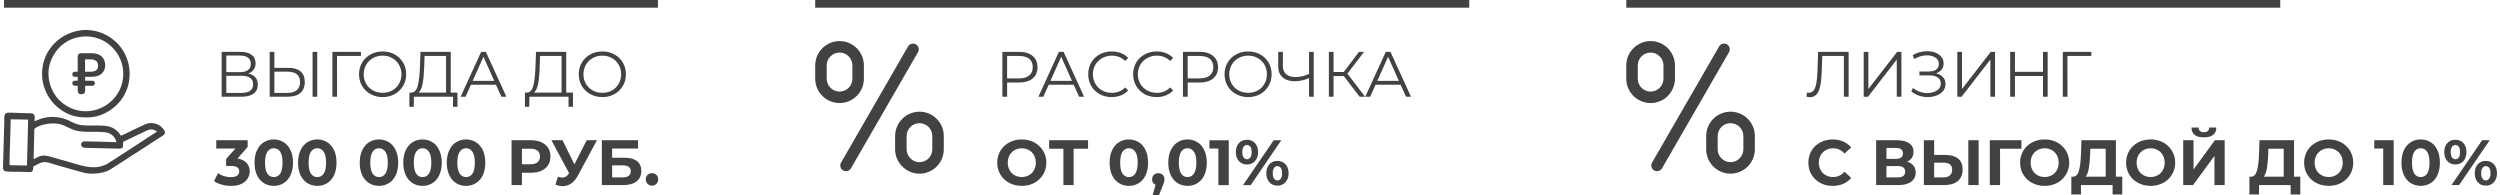 <?xml version="1.0" encoding="UTF-8"?> <svg xmlns="http://www.w3.org/2000/svg" xmlns:xlink="http://www.w3.org/1999/xlink" xmlns:xodm="http://www.corel.com/coreldraw/odm/2003" xml:space="preserve" width="1500px" height="117px" version="1.1" style="shape-rendering:geometricPrecision; text-rendering:geometricPrecision; image-rendering:optimizeQuality; fill-rule:evenodd; clip-rule:evenodd" viewBox="0 0 314.62 24.6"> <defs> <style type="text/css"> .fil1 {fill:#434242} .fil0 {fill:#434242;fill-rule:nonzero} </style> </defs> <g id="Слой_x0020_1">  <g id="_2142648555904"> <g> <path class="fil0" d="M30.93 9.28c0.4,0.08 0.7,0.24 0.9,0.47 0.21,0.24 0.31,0.54 0.31,0.92 0,0.49 -0.17,0.87 -0.52,1.13 -0.35,0.27 -0.86,0.4 -1.53,0.4l-2.51 0 0 -5.66 2.35 0c0.61,0 1.08,0.12 1.42,0.37 0.34,0.25 0.51,0.61 0.51,1.08 0,0.31 -0.08,0.58 -0.25,0.8 -0.16,0.22 -0.38,0.38 -0.68,0.49zm-2.76 -0.18l1.73 0c0.44,0 0.77,-0.09 1.01,-0.27 0.23,-0.17 0.35,-0.43 0.35,-0.77 0,-0.34 -0.12,-0.6 -0.35,-0.78 -0.24,-0.18 -0.57,-0.27 -1.01,-0.27l-1.73 0 0 2.09zm1.92 2.62c0.97,0 1.46,-0.36 1.46,-1.09 0,-0.71 -0.49,-1.07 -1.46,-1.07l-1.92 0 0 2.16 1.92 0zm5.92 -3.16c0.66,0 1.18,0.15 1.53,0.45 0.35,0.3 0.53,0.75 0.53,1.33 0,0.61 -0.19,1.07 -0.56,1.39 -0.38,0.31 -0.92,0.47 -1.63,0.47l-2.24 0 0 -5.66 0.59 0 0 2.02 1.78 0zm-0.14 3.16c0.52,0 0.92,-0.11 1.19,-0.35 0.27,-0.23 0.41,-0.57 0.41,-1.02 0,-0.87 -0.53,-1.31 -1.6,-1.31l-1.64 0 0 2.68 1.64 0zm3.18 -5.18l0.59 0 0 5.66 -0.59 0 0 -5.66zm6.1 0.52l-3.02 0 0.01 5.14 -0.59 0 0 -5.66 3.6 0 0 0.52zm2.74 5.19c-0.56,0 -1.07,-0.13 -1.53,-0.38 -0.45,-0.25 -0.81,-0.59 -1.06,-1.03 -0.26,-0.44 -0.39,-0.93 -0.39,-1.47 0,-0.55 0.13,-1.04 0.39,-1.47 0.25,-0.44 0.61,-0.78 1.06,-1.03 0.46,-0.26 0.97,-0.38 1.53,-0.38 0.56,0 1.06,0.12 1.51,0.37 0.45,0.25 0.81,0.59 1.07,1.03 0.26,0.44 0.39,0.93 0.39,1.48 0,0.54 -0.13,1.04 -0.39,1.47 -0.26,0.44 -0.62,0.79 -1.07,1.04 -0.45,0.24 -0.95,0.37 -1.51,0.37zm0 -0.54c0.45,0 0.85,-0.1 1.21,-0.3 0.36,-0.2 0.65,-0.48 0.85,-0.84 0.21,-0.36 0.31,-0.76 0.31,-1.2 0,-0.44 -0.1,-0.84 -0.31,-1.2 -0.2,-0.36 -0.49,-0.64 -0.85,-0.84 -0.36,-0.21 -0.76,-0.31 -1.21,-0.31 -0.45,0 -0.86,0.1 -1.22,0.31 -0.36,0.2 -0.65,0.48 -0.86,0.84 -0.2,0.36 -0.31,0.76 -0.31,1.2 0,0.44 0.11,0.84 0.31,1.2 0.21,0.36 0.5,0.64 0.86,0.84 0.36,0.2 0.77,0.3 1.22,0.3zm9.44 -0.03l0 1.79 -0.56 0 0 -1.27 -4.94 0 -0.01 1.27 -0.56 0 0.01 -1.79 0.28 0c0.37,-0.02 0.63,-0.32 0.78,-0.88 0.14,-0.57 0.23,-1.38 0.27,-2.43l0.06 -1.83 3.82 0 0 5.14 0.85 0zm-4.2 -3.25c-0.03,0.86 -0.09,1.57 -0.2,2.13 -0.1,0.56 -0.28,0.93 -0.53,1.12l3.49 0 0 -4.62 -2.71 0 -0.05 1.37zm9.06 2.26l-3.16 0 -0.68 1.51 -0.62 0 2.59 -5.66 0.59 0 2.59 5.66 -0.63 0 -0.68 -1.51zm-0.22 -0.49l-1.36 -3.04 -1.36 3.04 2.72 0zm9.93 1.48l0 1.79 -0.56 0 0 -1.27 -4.94 0 -0.01 1.27 -0.55 0 0 -1.79 0.29 0c0.37,-0.02 0.63,-0.32 0.77,-0.88 0.15,-0.57 0.24,-1.38 0.27,-2.43l0.07 -1.83 3.81 0 0 5.14 0.85 0zm-4.2 -3.25c-0.02,0.86 -0.09,1.57 -0.19,2.13 -0.11,0.56 -0.29,0.93 -0.53,1.12l3.48 0 0 -4.62 -2.71 0 -0.05 1.37zm7.91 3.82c-0.56,0 -1.07,-0.13 -1.53,-0.38 -0.45,-0.25 -0.81,-0.59 -1.07,-1.03 -0.25,-0.44 -0.38,-0.93 -0.38,-1.47 0,-0.55 0.13,-1.04 0.38,-1.47 0.26,-0.44 0.62,-0.78 1.07,-1.03 0.46,-0.26 0.97,-0.38 1.53,-0.38 0.56,0 1.06,0.12 1.51,0.37 0.45,0.25 0.81,0.59 1.07,1.03 0.26,0.44 0.39,0.93 0.39,1.48 0,0.54 -0.13,1.04 -0.39,1.47 -0.26,0.44 -0.62,0.79 -1.07,1.04 -0.45,0.24 -0.95,0.37 -1.51,0.37zm0 -0.54c0.44,0 0.85,-0.1 1.21,-0.3 0.36,-0.2 0.64,-0.48 0.85,-0.84 0.2,-0.36 0.31,-0.76 0.31,-1.2 0,-0.44 -0.11,-0.84 -0.31,-1.2 -0.21,-0.36 -0.49,-0.64 -0.85,-0.84 -0.36,-0.21 -0.77,-0.31 -1.21,-0.31 -0.45,0 -0.86,0.1 -1.22,0.31 -0.36,0.2 -0.65,0.48 -0.86,0.84 -0.2,0.36 -0.31,0.76 -0.31,1.2 0,0.44 0.11,0.84 0.31,1.2 0.21,0.36 0.5,0.64 0.86,0.84 0.36,0.2 0.77,0.3 1.22,0.3zm-46.03 8.29c0.5,0.08 0.88,0.26 1.14,0.55 0.27,0.29 0.4,0.65 0.4,1.07 0,0.33 -0.09,0.63 -0.26,0.91 -0.17,0.28 -0.43,0.5 -0.79,0.67 -0.35,0.17 -0.78,0.25 -1.3,0.25 -0.39,0 -0.79,-0.05 -1.17,-0.16 -0.39,-0.1 -0.71,-0.25 -0.98,-0.45l0.5 -1c0.22,0.16 0.47,0.29 0.75,0.38 0.29,0.09 0.58,0.13 0.87,0.13 0.33,0 0.59,-0.06 0.78,-0.19 0.19,-0.13 0.28,-0.31 0.28,-0.54 0,-0.46 -0.35,-0.69 -1.06,-0.69l-0.6 0 0 -0.87 1.17 -1.32 -2.41 0 0 -1.05 3.96 0 0 0.85 -1.28 1.46zm4.57 3.45c-0.47,0 -0.88,-0.12 -1.25,-0.35 -0.37,-0.23 -0.65,-0.56 -0.86,-1 -0.21,-0.44 -0.31,-0.97 -0.31,-1.58 0,-0.61 0.1,-1.13 0.31,-1.57 0.21,-0.44 0.49,-0.78 0.86,-1.01 0.37,-0.23 0.78,-0.35 1.25,-0.35 0.47,0 0.89,0.12 1.26,0.35 0.36,0.23 0.65,0.57 0.86,1.01 0.21,0.44 0.31,0.96 0.31,1.57 0,0.61 -0.1,1.14 -0.31,1.58 -0.21,0.44 -0.5,0.77 -0.86,1 -0.37,0.23 -0.79,0.35 -1.26,0.35zm0 -1.11c0.35,0 0.62,-0.15 0.82,-0.44 0.19,-0.3 0.29,-0.76 0.29,-1.38 0,-0.62 -0.1,-1.08 -0.29,-1.37 -0.2,-0.3 -0.47,-0.45 -0.82,-0.45 -0.34,0 -0.6,0.15 -0.8,0.45 -0.2,0.29 -0.3,0.75 -0.3,1.37 0,0.62 0.1,1.08 0.3,1.38 0.2,0.29 0.46,0.44 0.8,0.44zm5.5 1.11c-0.47,0 -0.89,-0.12 -1.26,-0.35 -0.36,-0.23 -0.65,-0.56 -0.86,-1 -0.21,-0.44 -0.31,-0.97 -0.31,-1.58 0,-0.61 0.1,-1.13 0.31,-1.57 0.21,-0.44 0.5,-0.78 0.86,-1.01 0.37,-0.23 0.79,-0.35 1.26,-0.35 0.47,0 0.88,0.12 1.25,0.35 0.37,0.23 0.65,0.57 0.86,1.01 0.21,0.44 0.31,0.96 0.31,1.57 0,0.61 -0.1,1.14 -0.31,1.58 -0.21,0.44 -0.49,0.77 -0.86,1 -0.37,0.23 -0.78,0.35 -1.25,0.35zm0 -1.11c0.34,0 0.61,-0.15 0.81,-0.44 0.2,-0.3 0.29,-0.76 0.29,-1.38 0,-0.62 -0.09,-1.08 -0.29,-1.37 -0.2,-0.3 -0.47,-0.45 -0.81,-0.45 -0.34,0 -0.61,0.15 -0.81,0.45 -0.2,0.29 -0.29,0.75 -0.29,1.37 0,0.62 0.09,1.08 0.29,1.38 0.2,0.29 0.47,0.44 0.81,0.44zm7.78 1.11c-0.47,0 -0.89,-0.12 -1.26,-0.35 -0.36,-0.23 -0.65,-0.56 -0.86,-1 -0.21,-0.44 -0.31,-0.97 -0.31,-1.58 0,-0.61 0.1,-1.13 0.31,-1.57 0.21,-0.44 0.5,-0.78 0.86,-1.01 0.37,-0.23 0.79,-0.35 1.26,-0.35 0.47,0 0.88,0.12 1.25,0.35 0.37,0.23 0.65,0.57 0.86,1.01 0.21,0.44 0.31,0.96 0.31,1.57 0,0.61 -0.1,1.14 -0.31,1.58 -0.21,0.44 -0.49,0.77 -0.86,1 -0.37,0.23 -0.78,0.35 -1.25,0.35zm0 -1.11c0.34,0 0.61,-0.15 0.81,-0.44 0.2,-0.3 0.3,-0.76 0.3,-1.38 0,-0.62 -0.1,-1.08 -0.3,-1.37 -0.2,-0.3 -0.47,-0.45 -0.81,-0.45 -0.34,0 -0.61,0.15 -0.81,0.45 -0.19,0.29 -0.29,0.75 -0.29,1.37 0,0.62 0.1,1.08 0.29,1.38 0.2,0.29 0.47,0.44 0.81,0.44zm5.49 1.11c-0.47,0 -0.89,-0.12 -1.25,-0.35 -0.37,-0.23 -0.66,-0.56 -0.87,-1 -0.2,-0.44 -0.31,-0.97 -0.31,-1.58 0,-0.61 0.11,-1.13 0.31,-1.57 0.21,-0.44 0.5,-0.78 0.87,-1.01 0.36,-0.23 0.78,-0.35 1.25,-0.35 0.47,0 0.89,0.12 1.25,0.35 0.37,0.23 0.66,0.57 0.86,1.01 0.21,0.44 0.32,0.96 0.32,1.57 0,0.61 -0.11,1.14 -0.32,1.58 -0.2,0.44 -0.49,0.77 -0.86,1 -0.36,0.23 -0.78,0.35 -1.25,0.35zm0 -1.11c0.34,0 0.62,-0.15 0.81,-0.44 0.2,-0.3 0.3,-0.76 0.3,-1.38 0,-0.62 -0.1,-1.08 -0.3,-1.37 -0.19,-0.3 -0.47,-0.45 -0.81,-0.45 -0.34,0 -0.61,0.15 -0.81,0.45 -0.19,0.29 -0.29,0.75 -0.29,1.37 0,0.62 0.1,1.08 0.29,1.38 0.2,0.29 0.47,0.44 0.81,0.44zm5.49 1.11c-0.47,0 -0.89,-0.12 -1.25,-0.35 -0.37,-0.23 -0.66,-0.56 -0.86,-1 -0.21,-0.44 -0.32,-0.97 -0.32,-1.58 0,-0.61 0.11,-1.13 0.32,-1.57 0.2,-0.44 0.49,-0.78 0.86,-1.01 0.36,-0.23 0.78,-0.35 1.25,-0.35 0.47,0 0.89,0.12 1.25,0.35 0.37,0.23 0.66,0.57 0.87,1.01 0.2,0.44 0.31,0.96 0.31,1.57 0,0.61 -0.11,1.14 -0.31,1.58 -0.21,0.44 -0.5,0.77 -0.87,1 -0.36,0.23 -0.78,0.35 -1.25,0.35zm0 -1.11c0.35,0 0.62,-0.15 0.81,-0.44 0.2,-0.3 0.3,-0.76 0.3,-1.38 0,-0.62 -0.1,-1.08 -0.3,-1.37 -0.19,-0.3 -0.46,-0.45 -0.81,-0.45 -0.34,0 -0.61,0.15 -0.8,0.45 -0.2,0.29 -0.3,0.75 -0.3,1.37 0,0.62 0.1,1.08 0.3,1.38 0.19,0.29 0.46,0.44 0.8,0.44zm8.19 -4.65c0.51,0 0.94,0.09 1.31,0.25 0.37,0.17 0.66,0.41 0.85,0.71 0.2,0.31 0.3,0.68 0.3,1.1 0,0.41 -0.1,0.77 -0.3,1.08 -0.19,0.31 -0.48,0.55 -0.85,0.72 -0.37,0.16 -0.8,0.24 -1.31,0.24l-1.14 0 0 1.56 -1.31 0 0 -5.66 2.45 0zm-0.07 3.03c0.4,0 0.69,-0.08 0.9,-0.25 0.2,-0.17 0.31,-0.41 0.31,-0.72 0,-0.32 -0.11,-0.57 -0.31,-0.74 -0.21,-0.17 -0.5,-0.25 -0.9,-0.25l-1.07 0 0 1.96 1.07 0zm8.39 -3.03l-2.41 4.48c-0.23,0.43 -0.51,0.76 -0.84,0.98 -0.32,0.22 -0.68,0.33 -1.06,0.33 -0.3,0 -0.61,-0.06 -0.92,-0.19l0.31 -1c0.23,0.07 0.42,0.11 0.57,0.11 0.16,0 0.31,-0.04 0.43,-0.12 0.13,-0.08 0.25,-0.2 0.36,-0.37l0.05 -0.06 -2.23 -4.16 1.4 0 1.5 3.04 1.55 -3.04 1.29 0zm0.62 0l4.57 0 0 1.05 -3.27 0 0 1.16 1.57 0c0.69,0 1.21,0.14 1.57,0.43 0.36,0.28 0.54,0.7 0.54,1.24 0,0.56 -0.2,1 -0.6,1.31 -0.4,0.32 -0.96,0.47 -1.69,0.47l-2.69 0 0 -5.66zm2.61 4.69c0.34,0 0.6,-0.06 0.77,-0.19 0.18,-0.14 0.27,-0.33 0.27,-0.58 0,-0.5 -0.34,-0.75 -1.04,-0.75l-1.31 0 0 1.52 1.31 0zm3.72 1.04c-0.22,0 -0.41,-0.08 -0.56,-0.23 -0.15,-0.15 -0.23,-0.34 -0.23,-0.56 0,-0.24 0.08,-0.42 0.23,-0.57 0.15,-0.14 0.34,-0.21 0.56,-0.21 0.22,0 0.4,0.07 0.56,0.21 0.15,0.15 0.22,0.33 0.22,0.57 0,0.22 -0.07,0.41 -0.22,0.56 -0.16,0.15 -0.34,0.23 -0.56,0.23z"></path> <polygon class="fil0" points="0.12,0 82.62,0 82.62,0.97 0.12,0.97 "></polygon> <path class="fil1" d="M3.86 20.07l0.09 -3.81c0.6,-0.5 1.71,-0.73 2.65,-0.68 1.07,0.06 1.61,0.6 2.49,0.86 1.48,0.44 3.66,-0.1 4.53,0.5 0.32,0.22 0.58,0.5 0.69,1 -0.38,0 -4.03,-0.15 -4.21,-0.08 -0.38,0.17 -0.33,0.73 0.17,0.78 0.42,0.04 1,0.03 1.43,0.04l2.85 0.07c0.71,0.03 0.59,-0.24 0.59,-0.85l3.1 -1.48c0.19,-0.08 0.43,-0.11 0.64,-0.07 0.12,0.02 0.2,0.05 0.3,0.09 0.04,0.02 0.08,0.04 0.12,0.07 0,0 0.05,0.04 0.05,0.05 0.05,0.04 0.03,0.01 0.05,0.06l-5.79 3.76c-0.34,0.22 -0.47,0.33 -0.9,0.49 -1.58,0.59 -3.08,-0.09 -4.53,-0.48 -0.71,-0.2 -1.44,-0.39 -2.15,-0.61 -1.26,-0.37 -1.47,0.01 -2.17,0.29zm6.03 -8.18c-0.32,0 -0.47,-0.16 -0.47,-0.49l0 -0.58 -0.33 0c-0.23,0 -0.35,-0.11 -0.35,-0.32 0,-0.21 0.12,-0.32 0.35,-0.32l0.33 0 0 -0.49 -0.33 0c-0.23,0 -0.35,-0.11 -0.35,-0.32 0,-0.22 0.12,-0.32 0.35,-0.32l0.33 0 0 -1.88c0,-0.31 0.15,-0.46 0.46,-0.46l1.27 0c0.56,0 0.99,0.14 1.29,0.41 0.3,0.28 0.45,0.65 0.45,1.11 0,0.44 -0.15,0.79 -0.45,1.06 -0.3,0.26 -0.72,0.4 -1.25,0.4l-0.83 0 0 0.49 0.87 0c0.24,0 0.35,0.11 0.35,0.32 0,0.21 -0.11,0.32 -0.35,0.32l-0.87 0 0 0.58c0,0.33 -0.16,0.49 -0.47,0.49zm0.46 -2.84l0.69 0c0.3,0 0.54,-0.06 0.7,-0.18 0.17,-0.11 0.25,-0.31 0.25,-0.58 0,-0.27 -0.08,-0.47 -0.25,-0.6 -0.16,-0.13 -0.39,-0.2 -0.7,-0.2l-0.69 0 0 1.56zm-4.59 0.76c-0.18,-1.49 0.43,-2.76 1.12,-3.57 0.63,-0.75 1.63,-1.46 3.08,-1.62 2.75,-0.29 4.94,1.78 5.18,4.19 0.43,4.14 -4.38,6.89 -7.77,4.08 -0.88,-0.73 -1.48,-1.92 -1.61,-3.08zm4.14 -6c-3.05,0.38 -5.25,2.94 -4.95,6.07 0.14,1.38 0.86,2.76 1.91,3.63 1.09,0.9 2.27,1.41 4.16,1.29 1.36,-0.09 2.76,-0.88 3.63,-1.89 2.43,-2.81 1.45,-7.4 -2.35,-8.81 -0.68,-0.25 -1.6,-0.39 -2.4,-0.29zm-6.88 17.07l-2.18 -0.04c-0.06,-0.22 0.04,-2.45 0.05,-2.87 0.03,-0.97 0.06,-1.94 0.08,-2.92l2.2 0.04 -0.15 5.79zm0.8 0.13c1.45,-0.8 1.31,-0.66 3.03,-0.16 1.05,0.31 2.1,0.58 3.15,0.89 1.07,0.31 2.5,0.18 3.43,-0.29l2.45 -1.58c1.19,-0.78 2.52,-1.6 3.68,-2.38 0.2,-0.13 0.41,-0.26 0.61,-0.39 0.21,-0.14 0.36,-0.33 0.18,-0.65 -0.22,-0.36 -0.63,-0.73 -1.17,-0.86 -0.7,-0.16 -1.04,-0.02 -1.59,0.25 -0.45,0.22 -0.91,0.42 -1.36,0.64 -0.25,0.13 -1.15,0.58 -1.36,0.63 -0.08,-0.08 -0.12,-0.17 -0.19,-0.27 -0.15,-0.2 -0.44,-0.47 -0.67,-0.61 -1.13,-0.73 -3.23,-0.16 -4.59,-0.54 -0.49,-0.14 -0.8,-0.35 -1.22,-0.53 -0.91,-0.4 -1.96,-0.51 -2.94,-0.31 -0.54,0.11 -0.84,0.28 -1.27,0.44 -0.03,-0.34 0.1,-0.71 -0.15,-0.91 -0.19,-0.14 -0.69,-0.09 -0.96,-0.1 -0.7,-0.04 -1.4,-0.04 -2.09,-0.07 -0.76,-0.02 -0.61,0.37 -0.64,1.51l-0.15 5.21c-0.01,0.39 0,0.65 0.37,0.69 0.57,0.08 1.48,0.05 2.09,0.06 1.19,0.03 1.32,0.19 1.36,-0.67z"></path> </g> <g> <path class="fil0" d="M128.19 6.54c0.72,0 1.29,0.17 1.7,0.52 0.41,0.34 0.61,0.81 0.61,1.42 0,0.6 -0.2,1.08 -0.61,1.42 -0.41,0.34 -0.98,0.51 -1.7,0.51l-1.52 0 0 1.79 -0.6 0 0 -5.66 2.12 0zm-0.02 3.35c0.56,0 0.99,-0.13 1.29,-0.37 0.3,-0.25 0.44,-0.59 0.44,-1.04 0,-0.46 -0.14,-0.81 -0.44,-1.06 -0.3,-0.24 -0.73,-0.36 -1.29,-0.36l-1.5 0 0 2.83 1.5 0zm6.9 0.8l-3.15 0 -0.68 1.51 -0.62 0 2.58 -5.66 0.59 0 2.59 5.66 -0.63 0 -0.68 -1.51zm-0.22 -0.49l-1.36 -3.04 -1.35 3.04 2.71 0zm5.01 2.05c-0.56,0 -1.07,-0.13 -1.52,-0.37 -0.45,-0.25 -0.8,-0.6 -1.06,-1.04 -0.25,-0.43 -0.38,-0.93 -0.38,-1.47 0,-0.55 0.13,-1.04 0.38,-1.48 0.26,-0.44 0.61,-0.78 1.07,-1.03 0.45,-0.25 0.96,-0.37 1.52,-0.37 0.42,0 0.81,0.07 1.16,0.21 0.36,0.14 0.66,0.34 0.91,0.61l-0.38 0.38c-0.44,-0.44 -1,-0.67 -1.68,-0.67 -0.44,0 -0.85,0.11 -1.22,0.31 -0.36,0.21 -0.65,0.49 -0.86,0.84 -0.21,0.36 -0.31,0.76 -0.31,1.2 0,0.44 0.1,0.84 0.31,1.2 0.21,0.35 0.5,0.63 0.86,0.84 0.37,0.2 0.78,0.3 1.22,0.3 0.68,0 1.24,-0.22 1.68,-0.68l0.38 0.38c-0.25,0.27 -0.55,0.48 -0.91,0.62 -0.36,0.15 -0.75,0.22 -1.17,0.22zm5.67 0c-0.56,0 -1.07,-0.13 -1.52,-0.37 -0.45,-0.25 -0.8,-0.6 -1.06,-1.04 -0.25,-0.43 -0.38,-0.93 -0.38,-1.47 0,-0.55 0.13,-1.04 0.38,-1.48 0.26,-0.44 0.61,-0.78 1.07,-1.03 0.45,-0.25 0.96,-0.37 1.52,-0.37 0.42,0 0.81,0.07 1.16,0.21 0.36,0.14 0.66,0.34 0.91,0.61l-0.38 0.38c-0.44,-0.44 -1,-0.67 -1.68,-0.67 -0.44,0 -0.85,0.11 -1.22,0.31 -0.36,0.21 -0.65,0.49 -0.86,0.84 -0.21,0.36 -0.31,0.76 -0.31,1.2 0,0.44 0.1,0.84 0.31,1.2 0.21,0.35 0.5,0.63 0.86,0.84 0.37,0.2 0.78,0.3 1.22,0.3 0.68,0 1.24,-0.22 1.68,-0.68l0.38 0.38c-0.25,0.27 -0.55,0.48 -0.91,0.62 -0.36,0.15 -0.75,0.22 -1.17,0.22zm5.44 -5.71c0.72,0 1.28,0.17 1.69,0.52 0.41,0.34 0.62,0.81 0.62,1.42 0,0.6 -0.21,1.08 -0.62,1.42 -0.41,0.34 -0.97,0.51 -1.69,0.51l-1.52 0 0 1.79 -0.6 0 0 -5.66 2.12 0zm-0.02 3.35c0.56,0 0.99,-0.13 1.29,-0.37 0.29,-0.25 0.44,-0.59 0.44,-1.04 0,-0.46 -0.15,-0.81 -0.44,-1.06 -0.3,-0.24 -0.73,-0.36 -1.29,-0.36l-1.5 0 0 2.83 1.5 0zm6.12 2.36c-0.56,0 -1.07,-0.13 -1.52,-0.38 -0.46,-0.25 -0.81,-0.59 -1.07,-1.03 -0.26,-0.44 -0.38,-0.93 -0.38,-1.47 0,-0.55 0.12,-1.04 0.38,-1.47 0.26,-0.44 0.61,-0.78 1.07,-1.03 0.45,-0.26 0.96,-0.38 1.52,-0.38 0.56,0 1.07,0.12 1.52,0.37 0.45,0.25 0.8,0.59 1.06,1.03 0.26,0.44 0.39,0.93 0.39,1.48 0,0.54 -0.13,1.04 -0.39,1.47 -0.26,0.44 -0.61,0.79 -1.06,1.04 -0.45,0.24 -0.96,0.37 -1.52,0.37zm0 -0.54c0.45,0 0.85,-0.1 1.22,-0.3 0.36,-0.2 0.64,-0.48 0.85,-0.84 0.2,-0.36 0.3,-0.76 0.3,-1.2 0,-0.44 -0.1,-0.84 -0.3,-1.2 -0.21,-0.36 -0.49,-0.64 -0.85,-0.84 -0.37,-0.21 -0.77,-0.31 -1.22,-0.31 -0.44,0 -0.85,0.1 -1.21,0.31 -0.37,0.2 -0.65,0.48 -0.86,0.84 -0.21,0.36 -0.31,0.76 -0.31,1.2 0,0.44 0.1,0.84 0.31,1.2 0.21,0.36 0.49,0.64 0.86,0.84 0.36,0.2 0.77,0.3 1.21,0.3zm8.28 -5.17l0 5.66 -0.59 0 0 -2.35c-0.61,0.27 -1.21,0.4 -1.78,0.4 -0.67,0 -1.18,-0.16 -1.55,-0.49 -0.37,-0.32 -0.56,-0.77 -0.56,-1.35l0 -1.87 0.59 0 0 1.8c0,0.44 0.14,0.78 0.42,1.02 0.27,0.24 0.66,0.36 1.15,0.36 0.57,0 1.15,-0.13 1.73,-0.4l0 -2.78 0.59 0zm3.79 3.06l-1.29 0 0 2.6 -0.59 0 0 -5.66 0.59 0 0 2.54 1.29 0 1.92 -2.54 0.64 0 -2.1 2.75 2.23 2.91 -0.69 0 -2 -2.6zm7.17 1.09l-3.16 0 -0.68 1.51 -0.62 0 2.59 -5.66 0.59 0 2.59 5.66 -0.63 0 -0.68 -1.51zm-0.22 -0.49l-1.36 -3.04 -1.36 3.04 2.72 0zm-47.57 13.25c-0.59,0 -1.12,-0.13 -1.59,-0.38 -0.47,-0.25 -0.84,-0.6 -1.11,-1.05 -0.26,-0.44 -0.4,-0.94 -0.4,-1.5 0,-0.55 0.14,-1.05 0.4,-1.5 0.27,-0.44 0.64,-0.79 1.11,-1.05 0.47,-0.25 1,-0.38 1.59,-0.38 0.59,0 1.12,0.13 1.59,0.38 0.46,0.26 0.83,0.61 1.1,1.05 0.27,0.45 0.41,0.95 0.41,1.5 0,0.56 -0.14,1.06 -0.41,1.5 -0.27,0.45 -0.64,0.8 -1.1,1.05 -0.47,0.25 -1,0.38 -1.59,0.38zm0 -1.12c0.33,0 0.64,-0.07 0.91,-0.23 0.27,-0.15 0.48,-0.36 0.63,-0.64 0.15,-0.27 0.23,-0.59 0.23,-0.94 0,-0.35 -0.08,-0.66 -0.23,-0.94 -0.15,-0.27 -0.36,-0.48 -0.63,-0.64 -0.27,-0.15 -0.58,-0.23 -0.91,-0.23 -0.33,0 -0.64,0.08 -0.91,0.23 -0.27,0.16 -0.48,0.37 -0.63,0.64 -0.15,0.28 -0.23,0.59 -0.23,0.94 0,0.35 0.08,0.67 0.23,0.94 0.15,0.28 0.36,0.49 0.63,0.64 0.27,0.16 0.58,0.23 0.91,0.23zm8.36 -3.57l-1.82 0 0 4.59 -1.29 0 0 -4.59 -1.8 0 0 -1.07 4.91 0 0 1.07zm5.15 4.69c-0.47,0 -0.89,-0.12 -1.26,-0.35 -0.36,-0.23 -0.65,-0.56 -0.86,-1 -0.21,-0.44 -0.31,-0.97 -0.31,-1.58 0,-0.61 0.1,-1.13 0.31,-1.57 0.21,-0.44 0.5,-0.78 0.86,-1.01 0.37,-0.23 0.79,-0.35 1.26,-0.35 0.47,0 0.88,0.12 1.25,0.35 0.37,0.23 0.66,0.57 0.86,1.01 0.21,0.44 0.31,0.96 0.31,1.57 0,0.61 -0.1,1.14 -0.31,1.58 -0.2,0.44 -0.49,0.77 -0.86,1 -0.37,0.23 -0.78,0.35 -1.25,0.35zm0 -1.11c0.34,0 0.61,-0.15 0.81,-0.44 0.2,-0.3 0.3,-0.76 0.3,-1.38 0,-0.62 -0.1,-1.08 -0.3,-1.37 -0.2,-0.3 -0.47,-0.45 -0.81,-0.45 -0.34,0 -0.61,0.15 -0.81,0.45 -0.19,0.29 -0.29,0.75 -0.29,1.37 0,0.62 0.1,1.08 0.29,1.38 0.2,0.29 0.47,0.44 0.81,0.44zm3.71 -0.49c0.23,0 0.41,0.07 0.56,0.21 0.14,0.15 0.22,0.33 0.22,0.57 0,0.1 -0.02,0.21 -0.04,0.32 -0.03,0.11 -0.09,0.27 -0.18,0.48l-0.46 1.17 -0.8 0 0.35 -1.29c-0.13,-0.05 -0.24,-0.14 -0.32,-0.26 -0.08,-0.12 -0.11,-0.26 -0.11,-0.42 0,-0.24 0.07,-0.42 0.22,-0.57 0.15,-0.14 0.33,-0.21 0.56,-0.21zm3.69 1.6c-0.47,0 -0.89,-0.12 -1.25,-0.35 -0.37,-0.23 -0.66,-0.56 -0.87,-1 -0.2,-0.44 -0.31,-0.97 -0.31,-1.58 0,-0.61 0.11,-1.13 0.31,-1.57 0.21,-0.44 0.5,-0.78 0.87,-1.01 0.36,-0.23 0.78,-0.35 1.25,-0.35 0.47,0 0.89,0.12 1.25,0.35 0.37,0.23 0.66,0.57 0.86,1.01 0.21,0.44 0.32,0.96 0.32,1.57 0,0.61 -0.11,1.14 -0.32,1.58 -0.2,0.44 -0.49,0.77 -0.86,1 -0.36,0.23 -0.78,0.35 -1.25,0.35zm0 -1.11c0.34,0 0.61,-0.15 0.81,-0.44 0.2,-0.3 0.3,-0.76 0.3,-1.38 0,-0.62 -0.1,-1.08 -0.3,-1.37 -0.2,-0.3 -0.47,-0.45 -0.81,-0.45 -0.34,0 -0.61,0.15 -0.81,0.45 -0.19,0.29 -0.29,0.75 -0.29,1.37 0,0.62 0.1,1.08 0.29,1.38 0.2,0.29 0.47,0.44 0.81,0.44zm5.2 -4.65l0 5.66 -1.31 0 0 -4.61 -1.13 0 0 -1.05 2.44 0zm2.3 3.06c-0.42,0 -0.76,-0.14 -1.02,-0.43 -0.26,-0.28 -0.39,-0.66 -0.39,-1.13 0,-0.48 0.13,-0.86 0.39,-1.14 0.26,-0.28 0.6,-0.42 1.02,-0.42 0.41,0 0.75,0.14 1.01,0.42 0.26,0.28 0.39,0.66 0.39,1.14 0,0.47 -0.13,0.85 -0.39,1.13 -0.26,0.29 -0.6,0.43 -1.01,0.43zm3.37 -3.06l0.96 0 -3.86 5.66 -0.97 0 3.87 -5.66zm-3.37 2.4c0.18,0 0.32,-0.08 0.43,-0.23 0.1,-0.15 0.16,-0.38 0.16,-0.67 0,-0.3 -0.06,-0.52 -0.16,-0.67 -0.11,-0.15 -0.25,-0.23 -0.43,-0.23 -0.18,0 -0.32,0.08 -0.43,0.23 -0.11,0.15 -0.16,0.38 -0.16,0.67 0,0.29 0.05,0.51 0.16,0.67 0.11,0.15 0.25,0.23 0.43,0.23zm3.84 3.33c-0.27,0 -0.51,-0.07 -0.73,-0.19 -0.21,-0.13 -0.37,-0.31 -0.49,-0.55 -0.12,-0.23 -0.18,-0.51 -0.18,-0.82 0,-0.32 0.06,-0.59 0.18,-0.83 0.12,-0.23 0.28,-0.42 0.49,-0.54 0.22,-0.13 0.46,-0.19 0.73,-0.19 0.41,0 0.75,0.14 1.01,0.42 0.27,0.28 0.4,0.66 0.4,1.14 0,0.47 -0.13,0.85 -0.4,1.13 -0.26,0.29 -0.6,0.43 -1.01,0.43zm0 -0.66c0.18,0 0.33,-0.08 0.43,-0.24 0.11,-0.15 0.16,-0.37 0.16,-0.66 0,-0.29 -0.05,-0.52 -0.16,-0.67 -0.1,-0.15 -0.25,-0.23 -0.43,-0.23 -0.18,0 -0.32,0.07 -0.43,0.23 -0.11,0.15 -0.16,0.37 -0.16,0.67 0,0.29 0.05,0.52 0.16,0.67 0.11,0.15 0.25,0.23 0.43,0.23z"></path> <g> <path class="fil0" d="M105.53 5.18c0.85,0 1.61,0.35 2.17,0.9 0.56,0.56 0.9,1.33 0.9,2.17l0 1.68c0,0.85 -0.34,1.61 -0.9,2.17 -0.56,0.56 -1.32,0.9 -2.17,0.9 -0.84,0 -1.61,-0.34 -2.17,-0.9 -0.55,-0.56 -0.9,-1.32 -0.9,-2.17l0 -1.68c0,-0.84 0.35,-1.61 0.9,-2.17 0.56,-0.55 1.33,-0.9 2.17,-0.9zm1.15 1.93c-0.3,-0.3 -0.7,-0.48 -1.15,-0.48 -0.44,0 -0.85,0.18 -1.14,0.48 -0.3,0.29 -0.48,0.7 -0.48,1.14l0 1.68c0,0.45 0.18,0.85 0.48,1.15 0.29,0.29 0.7,0.47 1.14,0.47 0.45,0 0.85,-0.18 1.15,-0.47 0.29,-0.3 0.47,-0.7 0.47,-1.15l0 -1.68c0,-0.44 -0.18,-0.85 -0.47,-1.14z"></path> <path class="fil0" d="M115.61 14.09c0.85,0 1.62,0.34 2.17,0.9 0.56,0.55 0.9,1.32 0.9,2.17l0 1.68c0,0.84 -0.34,1.61 -0.9,2.17 -0.55,0.55 -1.32,0.9 -2.17,0.9 -0.84,0 -1.61,-0.35 -2.16,-0.9 -0.56,-0.56 -0.91,-1.33 -0.91,-2.17l0 -1.68c0,-0.85 0.35,-1.62 0.91,-2.17 0.55,-0.56 1.32,-0.9 2.16,-0.9zm1.15 1.92c-0.3,-0.29 -0.7,-0.47 -1.15,-0.47 -0.44,0 -0.85,0.18 -1.14,0.47 -0.29,0.3 -0.48,0.7 -0.48,1.15l0 1.68c0,0.44 0.19,0.85 0.48,1.14 0.29,0.3 0.7,0.48 1.14,0.48 0.45,0 0.85,-0.18 1.15,-0.48 0.29,-0.29 0.47,-0.7 0.47,-1.14l0 -1.68c0,-0.45 -0.18,-0.85 -0.47,-1.15z"></path> <path class="fil1" d="M115.16 5.59l0 0c0.35,0.2 0.47,0.65 0.27,0.99l-8.46 14.65c-0.2,0.35 -0.64,0.46 -0.99,0.27l0 0c-0.34,-0.2 -0.46,-0.65 -0.26,-0.99l8.45 -14.65c0.2,-0.35 0.65,-0.46 0.99,-0.27z"></path> </g> <polygon class="fil0" points="102.46,0 184.97,0 184.97,0.97 102.46,0.97 "></polygon> </g> <g> <path class="fil0" d="M232.83 6.54l0 5.66 -0.6 0 0 -5.14 -2.73 0 -0.06 1.89c-0.03,0.78 -0.09,1.41 -0.19,1.89 -0.1,0.47 -0.26,0.83 -0.46,1.06 -0.21,0.24 -0.48,0.36 -0.82,0.36 -0.14,0 -0.29,-0.02 -0.45,-0.06l0.05 -0.53c0.09,0.02 0.18,0.03 0.26,0.03 0.24,0 0.43,-0.1 0.58,-0.29 0.15,-0.18 0.26,-0.48 0.34,-0.87 0.07,-0.4 0.13,-0.92 0.15,-1.58l0.08 -2.42 3.85 0zm1.9 0l0.59 0 0 4.69 3.63 -4.69 0.54 0 0 5.66 -0.59 0 0 -4.68 -3.62 4.68 -0.55 0 0 -5.66zm9.13 2.7c0.37,0.09 0.66,0.26 0.88,0.5 0.21,0.24 0.31,0.53 0.31,0.87 0,0.33 -0.1,0.62 -0.3,0.87 -0.21,0.25 -0.48,0.44 -0.82,0.57 -0.34,0.13 -0.71,0.2 -1.11,0.2 -0.38,0 -0.75,-0.06 -1.11,-0.18 -0.36,-0.13 -0.69,-0.31 -0.98,-0.55l0.22 -0.43c0.24,0.21 0.53,0.37 0.84,0.48 0.32,0.11 0.64,0.17 0.97,0.17 0.3,0 0.59,-0.05 0.85,-0.15 0.26,-0.09 0.46,-0.23 0.62,-0.41 0.15,-0.18 0.23,-0.4 0.23,-0.65 0,-0.33 -0.13,-0.58 -0.39,-0.76 -0.26,-0.17 -0.63,-0.26 -1.09,-0.26l-1.22 0 0 -0.49 1.18 0c0.4,0 0.71,-0.08 0.94,-0.25 0.22,-0.17 0.33,-0.41 0.33,-0.71 0,-0.34 -0.14,-0.6 -0.43,-0.79 -0.28,-0.19 -0.64,-0.29 -1.07,-0.29 -0.27,0 -0.54,0.04 -0.82,0.12 -0.27,0.08 -0.53,0.2 -0.78,0.35l-0.2 -0.49c0.56,-0.34 1.16,-0.5 1.82,-0.5 0.38,0 0.73,0.06 1.05,0.18 0.31,0.13 0.57,0.3 0.75,0.54 0.19,0.23 0.28,0.5 0.28,0.81 0,0.31 -0.08,0.57 -0.25,0.78 -0.17,0.22 -0.4,0.38 -0.7,0.47zm2.68 -2.7l0.59 0 0 4.69 3.63 -4.69 0.54 0 0 5.66 -0.59 0 0 -4.68 -3.63 4.68 -0.54 0 0 -5.66zm11.4 0l0 5.66 -0.59 0 0 -2.61 -3.54 0 0 2.61 -0.6 0 0 -5.66 0.6 0 0 2.52 3.54 0 0 -2.52 0.59 0zm5.51 0.52l-3.02 0 0.01 5.14 -0.59 0 0 -5.66 3.6 0 0 0.52zm-32.64 16.39c-0.58,0 -1.1,-0.12 -1.56,-0.38 -0.47,-0.25 -0.84,-0.59 -1.1,-1.04 -0.27,-0.44 -0.4,-0.95 -0.4,-1.51 0,-0.56 0.13,-1.06 0.4,-1.51 0.26,-0.44 0.63,-0.79 1.1,-1.04 0.46,-0.25 0.99,-0.38 1.57,-0.38 0.49,0 0.93,0.09 1.33,0.26 0.4,0.18 0.73,0.42 1,0.75l-0.84 0.77c-0.39,-0.44 -0.86,-0.66 -1.43,-0.66 -0.35,0 -0.66,0.08 -0.93,0.23 -0.28,0.16 -0.49,0.37 -0.65,0.64 -0.15,0.28 -0.23,0.59 -0.23,0.94 0,0.35 0.08,0.67 0.23,0.94 0.16,0.28 0.37,0.49 0.65,0.64 0.27,0.16 0.58,0.23 0.93,0.23 0.57,0 1.04,-0.22 1.43,-0.67l0.84 0.78c-0.27,0.33 -0.6,0.58 -1,0.75 -0.4,0.17 -0.85,0.26 -1.34,0.26zm9.41 -3.05c0.34,0.1 0.61,0.27 0.79,0.5 0.18,0.23 0.28,0.52 0.28,0.86 0,0.5 -0.19,0.89 -0.57,1.17 -0.38,0.28 -0.93,0.42 -1.63,0.42l-2.79 0 0 -5.66 2.63 0c0.66,0 1.17,0.13 1.54,0.38 0.37,0.26 0.55,0.62 0.55,1.09 0,0.28 -0.07,0.52 -0.21,0.74 -0.14,0.21 -0.34,0.38 -0.59,0.5zm-2.62 -0.36l1.22 0c0.28,0 0.5,-0.06 0.65,-0.18 0.14,-0.11 0.21,-0.28 0.21,-0.51 0,-0.22 -0.07,-0.39 -0.22,-0.51 -0.15,-0.12 -0.36,-0.18 -0.64,-0.18l-1.22 0 0 1.38zm1.44 2.34c0.61,0 0.92,-0.24 0.92,-0.73 0,-0.46 -0.31,-0.7 -0.92,-0.7l-1.44 0 0 1.43 1.44 0zm6.02 -2.83c0.69,0 1.22,0.16 1.59,0.46 0.37,0.31 0.56,0.77 0.56,1.37 0,0.64 -0.21,1.13 -0.61,1.47 -0.41,0.34 -0.98,0.5 -1.72,0.5l-2.56 0 0 -5.66 1.3 0 0 1.86 1.44 0zm-0.26 2.83c0.34,0 0.61,-0.08 0.8,-0.25 0.19,-0.16 0.29,-0.41 0.29,-0.73 0,-0.58 -0.36,-0.88 -1.09,-0.88l-1.18 0 0 1.86 1.18 0zm3.13 -4.69l1.3 0 0 5.66 -1.3 0 0 -5.66zm6.69 1.07l-2.69 0 0.01 4.59 -1.3 0 0 -5.66 3.99 0 -0.01 1.07zm2.94 4.69c-0.59,0 -1.12,-0.13 -1.59,-0.38 -0.47,-0.25 -0.84,-0.6 -1.11,-1.05 -0.26,-0.44 -0.4,-0.94 -0.4,-1.5 0,-0.55 0.14,-1.05 0.4,-1.5 0.27,-0.44 0.64,-0.79 1.11,-1.05 0.47,-0.25 1,-0.38 1.59,-0.38 0.59,0 1.12,0.13 1.59,0.38 0.46,0.26 0.83,0.61 1.1,1.05 0.27,0.45 0.41,0.95 0.41,1.5 0,0.56 -0.14,1.06 -0.41,1.5 -0.27,0.45 -0.64,0.8 -1.1,1.05 -0.47,0.25 -1,0.38 -1.59,0.38zm0 -1.12c0.33,0 0.64,-0.07 0.91,-0.23 0.27,-0.15 0.48,-0.36 0.63,-0.64 0.15,-0.27 0.23,-0.59 0.23,-0.94 0,-0.35 -0.08,-0.66 -0.23,-0.94 -0.15,-0.27 -0.36,-0.48 -0.63,-0.64 -0.27,-0.15 -0.58,-0.23 -0.91,-0.23 -0.33,0 -0.64,0.08 -0.91,0.23 -0.27,0.16 -0.48,0.37 -0.63,0.64 -0.15,0.28 -0.23,0.59 -0.23,0.94 0,0.35 0.08,0.67 0.23,0.94 0.15,0.28 0.36,0.49 0.63,0.64 0.27,0.16 0.58,0.23 0.91,0.23zm9.79 -0.04l0 2.24 -1.22 0 0 -1.18 -3.99 0 0 1.18 -1.22 0 0.01 -2.24 0.23 0c0.34,-0.01 0.58,-0.26 0.72,-0.75 0.14,-0.48 0.23,-1.18 0.26,-2.08l0.06 -1.77 4.35 0 0 4.6 0.8 0zm-4.06 -2.71c-0.02,0.68 -0.08,1.24 -0.17,1.7 -0.08,0.45 -0.21,0.79 -0.39,1.01l2.53 0 0 -3.53 -1.94 0 -0.03 0.82zm7.64 3.87c-0.59,0 -1.12,-0.13 -1.59,-0.38 -0.47,-0.25 -0.84,-0.6 -1.11,-1.05 -0.26,-0.44 -0.4,-0.94 -0.4,-1.5 0,-0.55 0.14,-1.05 0.4,-1.5 0.27,-0.44 0.64,-0.79 1.11,-1.05 0.47,-0.25 1,-0.38 1.59,-0.38 0.59,0 1.12,0.13 1.59,0.38 0.46,0.26 0.83,0.61 1.1,1.05 0.27,0.45 0.41,0.95 0.41,1.5 0,0.56 -0.14,1.06 -0.41,1.5 -0.27,0.45 -0.64,0.8 -1.1,1.05 -0.47,0.25 -1,0.38 -1.59,0.38zm0 -1.12c0.33,0 0.64,-0.07 0.91,-0.23 0.27,-0.15 0.48,-0.36 0.63,-0.64 0.15,-0.27 0.23,-0.59 0.23,-0.94 0,-0.35 -0.08,-0.66 -0.23,-0.94 -0.15,-0.27 -0.36,-0.48 -0.63,-0.64 -0.27,-0.15 -0.58,-0.23 -0.91,-0.23 -0.33,0 -0.64,0.08 -0.91,0.23 -0.27,0.16 -0.48,0.37 -0.63,0.64 -0.15,0.28 -0.23,0.59 -0.23,0.94 0,0.35 0.08,0.67 0.23,0.94 0.15,0.28 0.36,0.49 0.63,0.64 0.27,0.16 0.58,0.23 0.91,0.23zm4.11 -4.64l1.3 0 0 3.69 2.7 -3.69 1.23 0 0 5.66 -1.29 0 0 -3.68 -2.7 3.68 -1.24 0 0 -5.66zm2.61 -0.36c-1.03,0 -1.56,-0.41 -1.57,-1.24l0.9 0c0.01,0.39 0.23,0.59 0.67,0.59 0.22,0 0.38,-0.05 0.49,-0.15 0.12,-0.1 0.18,-0.25 0.18,-0.44l0.9 0c0,0.4 -0.14,0.71 -0.4,0.92 -0.25,0.21 -0.65,0.32 -1.17,0.32zm12.16 4.96l0 2.24 -1.22 0 0 -1.18 -3.99 0 0 1.18 -1.21 0 0 -2.24 0.23 0c0.34,-0.01 0.58,-0.26 0.72,-0.75 0.14,-0.48 0.23,-1.18 0.26,-2.08l0.06 -1.77 4.36 0 0 4.6 0.79 0zm-4.05 -2.71c-0.03,0.68 -0.09,1.24 -0.17,1.7 -0.09,0.45 -0.22,0.79 -0.4,1.01l2.53 0 0 -3.53 -1.94 0 -0.02 0.82zm7.63 3.87c-0.59,0 -1.12,-0.13 -1.59,-0.38 -0.47,-0.25 -0.84,-0.6 -1.11,-1.05 -0.26,-0.44 -0.4,-0.94 -0.4,-1.5 0,-0.55 0.14,-1.05 0.4,-1.5 0.27,-0.44 0.64,-0.79 1.11,-1.05 0.47,-0.25 1,-0.38 1.59,-0.38 0.59,0 1.12,0.13 1.59,0.38 0.47,0.26 0.84,0.61 1.11,1.05 0.26,0.45 0.4,0.95 0.4,1.5 0,0.56 -0.14,1.06 -0.4,1.5 -0.27,0.45 -0.64,0.8 -1.11,1.05 -0.47,0.25 -1,0.38 -1.59,0.38zm0 -1.12c0.34,0 0.64,-0.07 0.91,-0.23 0.27,-0.15 0.48,-0.36 0.63,-0.64 0.16,-0.27 0.23,-0.59 0.23,-0.94 0,-0.35 -0.07,-0.66 -0.23,-0.94 -0.15,-0.27 -0.36,-0.48 -0.63,-0.64 -0.27,-0.15 -0.57,-0.23 -0.91,-0.23 -0.33,0 -0.64,0.08 -0.9,0.23 -0.27,0.16 -0.49,0.37 -0.64,0.64 -0.15,0.28 -0.23,0.59 -0.23,0.94 0,0.35 0.08,0.67 0.23,0.94 0.15,0.28 0.37,0.49 0.64,0.64 0.26,0.16 0.57,0.23 0.9,0.23zm8.2 -4.64l0 5.66 -1.32 0 0 -4.61 -1.13 0 0 -1.05 2.45 0zm7.78 3.06c-0.41,0 -0.75,-0.14 -1.01,-0.43 -0.26,-0.28 -0.39,-0.66 -0.39,-1.13 0,-0.48 0.13,-0.86 0.39,-1.14 0.26,-0.28 0.6,-0.42 1.01,-0.42 0.42,0 0.76,0.14 1.02,0.42 0.25,0.28 0.38,0.66 0.38,1.14 0,0.47 -0.13,0.85 -0.38,1.13 -0.26,0.29 -0.6,0.43 -1.02,0.43zm3.38 -3.06l0.96 0 -3.87 5.66 -0.96 0 3.87 -5.66zm-3.38 2.4c0.19,0 0.33,-0.08 0.44,-0.23 0.1,-0.15 0.15,-0.38 0.15,-0.67 0,-0.3 -0.05,-0.52 -0.15,-0.67 -0.11,-0.15 -0.25,-0.23 -0.44,-0.23 -0.17,0 -0.32,0.08 -0.42,0.23 -0.11,0.15 -0.17,0.38 -0.17,0.67 0,0.29 0.06,0.51 0.17,0.67 0.1,0.15 0.25,0.23 0.42,0.23zm3.85 3.33c-0.27,0 -0.51,-0.07 -0.73,-0.19 -0.21,-0.13 -0.38,-0.31 -0.5,-0.55 -0.11,-0.23 -0.17,-0.51 -0.17,-0.82 0,-0.32 0.06,-0.59 0.17,-0.83 0.12,-0.23 0.29,-0.42 0.5,-0.54 0.22,-0.13 0.46,-0.19 0.73,-0.19 0.41,0 0.75,0.14 1.01,0.42 0.26,0.28 0.39,0.66 0.39,1.14 0,0.47 -0.13,0.85 -0.39,1.13 -0.26,0.29 -0.6,0.43 -1.01,0.43zm0 -0.66c0.18,0 0.32,-0.08 0.43,-0.24 0.1,-0.15 0.16,-0.37 0.16,-0.66 0,-0.29 -0.06,-0.52 -0.16,-0.67 -0.11,-0.15 -0.25,-0.23 -0.43,-0.23 -0.18,0 -0.32,0.07 -0.43,0.23 -0.11,0.15 -0.16,0.37 -0.16,0.67 0,0.29 0.05,0.52 0.16,0.67 0.11,0.15 0.25,0.23 0.43,0.23zm-8.22 0.69c-0.47,0 -0.89,-0.12 -1.26,-0.35 -0.36,-0.23 -0.65,-0.56 -0.86,-1 -0.2,-0.44 -0.31,-0.97 -0.31,-1.58 0,-0.61 0.11,-1.13 0.31,-1.57 0.21,-0.44 0.5,-0.78 0.86,-1.01 0.37,-0.23 0.79,-0.35 1.26,-0.35 0.47,0 0.89,0.12 1.25,0.35 0.37,0.23 0.66,0.57 0.86,1.01 0.21,0.44 0.31,0.96 0.31,1.57 0,0.61 -0.1,1.14 -0.31,1.58 -0.2,0.44 -0.49,0.77 -0.86,1 -0.36,0.23 -0.78,0.35 -1.25,0.35zm0 -1.11c0.34,0 0.61,-0.15 0.81,-0.44 0.2,-0.3 0.3,-0.76 0.3,-1.38 0,-0.62 -0.1,-1.08 -0.3,-1.37 -0.2,-0.3 -0.47,-0.45 -0.81,-0.45 -0.34,0 -0.61,0.15 -0.81,0.45 -0.19,0.29 -0.29,0.75 -0.29,1.37 0,0.62 0.1,1.08 0.29,1.38 0.2,0.29 0.47,0.44 0.81,0.44z"></path> <g> <path class="fil0" d="M207.85 5.18c0.84,0 1.61,0.35 2.17,0.9 0.55,0.56 0.9,1.33 0.9,2.17l0 1.68c0,0.85 -0.35,1.61 -0.9,2.17 -0.56,0.56 -1.33,0.9 -2.17,0.9 -0.85,0 -1.61,-0.34 -2.17,-0.9 -0.56,-0.56 -0.9,-1.32 -0.9,-2.17l0 -1.68c0,-0.84 0.34,-1.61 0.9,-2.17 0.56,-0.55 1.32,-0.9 2.17,-0.9zm1.14 1.93c-0.29,-0.3 -0.7,-0.48 -1.14,-0.48 -0.45,0 -0.85,0.18 -1.15,0.48 -0.29,0.29 -0.47,0.7 -0.47,1.14l0 1.68c0,0.45 0.18,0.85 0.47,1.15 0.3,0.29 0.7,0.47 1.15,0.47 0.44,0 0.85,-0.18 1.14,-0.47 0.3,-0.3 0.48,-0.7 0.48,-1.15l0 -1.68c0,-0.44 -0.18,-0.85 -0.48,-1.14z"></path> <path class="fil0" d="M217.93 14.09c0.84,0 1.61,0.34 2.17,0.9 0.55,0.55 0.9,1.32 0.9,2.17l0 1.68c0,0.84 -0.35,1.61 -0.9,2.17 -0.56,0.55 -1.33,0.9 -2.17,0.9 -0.85,0 -1.61,-0.35 -2.17,-0.9 -0.55,-0.56 -0.9,-1.33 -0.9,-2.17l0 -1.68c0,-0.85 0.35,-1.62 0.9,-2.17 0.56,-0.56 1.32,-0.9 2.17,-0.9zm1.14 1.92c-0.29,-0.29 -0.7,-0.47 -1.14,-0.47 -0.45,0 -0.85,0.18 -1.14,0.47 -0.3,0.3 -0.48,0.7 -0.48,1.15l0 1.68c0,0.44 0.18,0.85 0.48,1.14 0.29,0.3 0.69,0.48 1.14,0.48 0.44,0 0.85,-0.18 1.14,-0.48 0.3,-0.29 0.48,-0.7 0.48,-1.14l0 -1.68c0,-0.45 -0.18,-0.85 -0.48,-1.15z"></path> <path class="fil1" d="M217.48 5.59l0 0c0.34,0.2 0.46,0.65 0.26,0.99l-8.45 14.65c-0.2,0.35 -0.65,0.46 -0.99,0.27l0 0c-0.35,-0.2 -0.47,-0.65 -0.27,-0.99l8.46 -14.65c0.2,-0.35 0.64,-0.46 0.99,-0.27z"></path> </g> <polygon class="fil0" points="204.78,0 287.28,0 287.28,0.97 204.78,0.97 "></polygon> </g> </g> </g> </svg> 